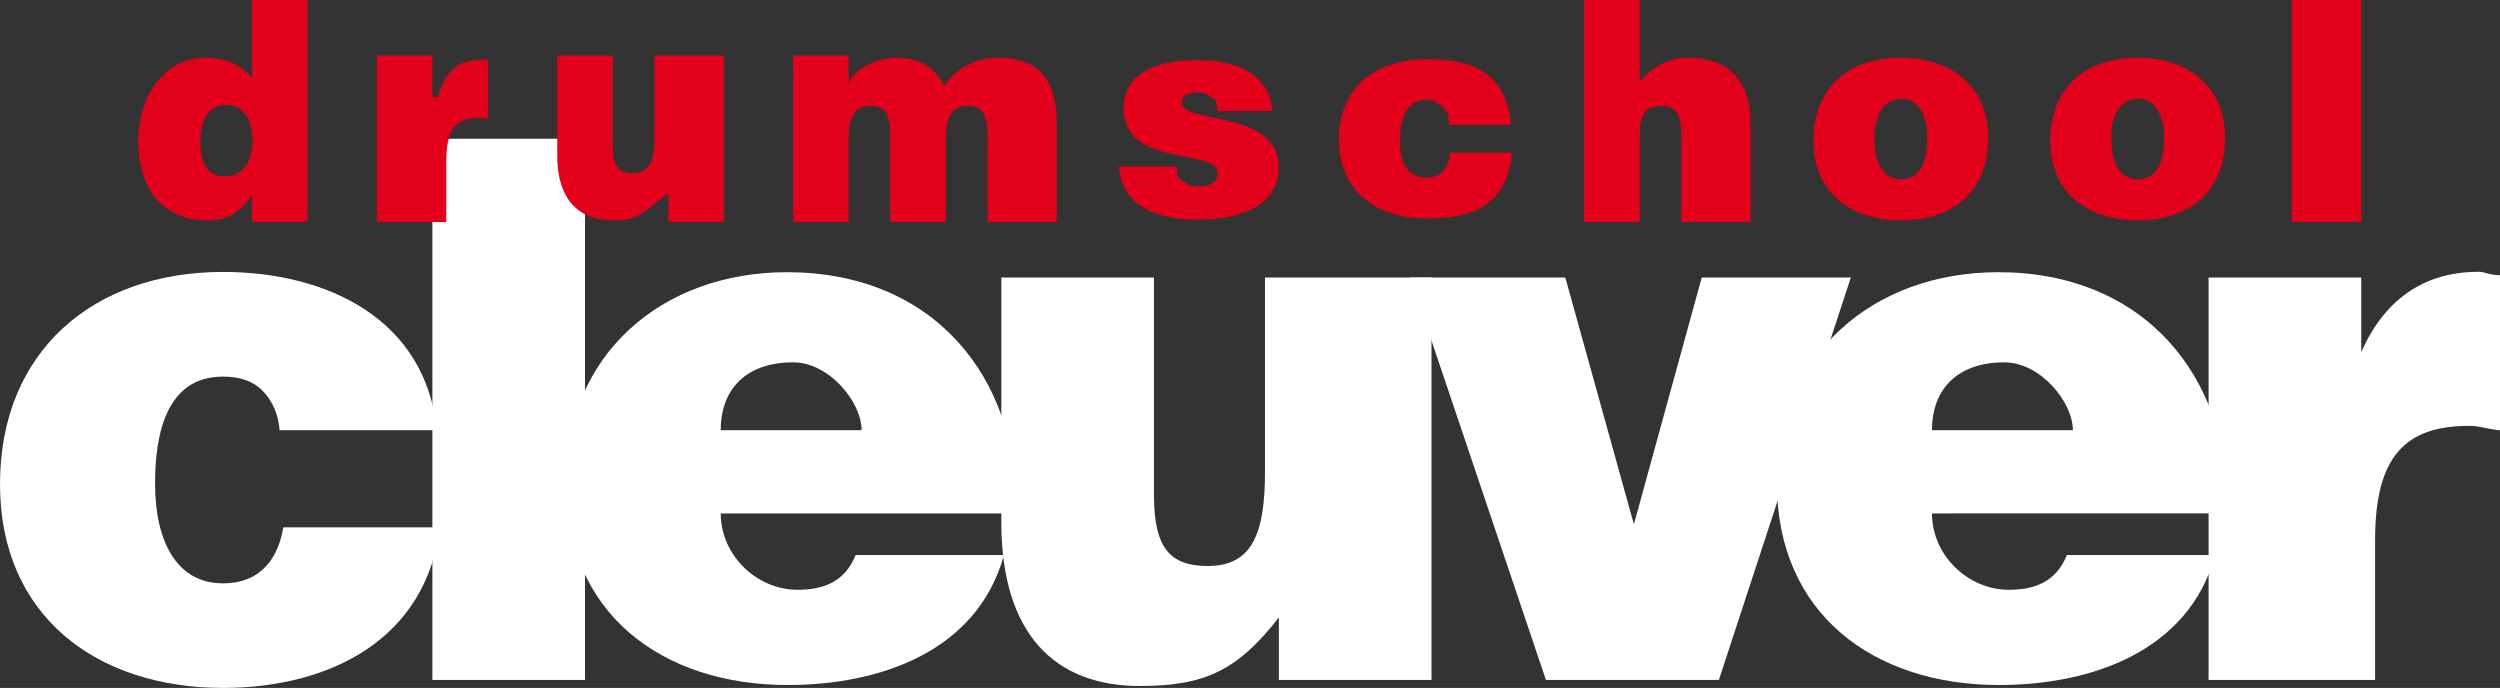 <?xml version="1.0" encoding="utf-8"?>
<!-- Generator: Adobe Illustrator 16.0.0, SVG Export Plug-In . SVG Version: 6.00 Build 0)  -->
<!DOCTYPE svg PUBLIC "-//W3C//DTD SVG 1.1//EN" "http://www.w3.org/Graphics/SVG/1.1/DTD/svg11.dtd">
<svg version="1.1" id="Laag_1" xmlns="http://www.w3.org/2000/svg" xmlns:xlink="http://www.w3.org/1999/xlink" x="0px" y="0px"
	 width="180.16px" height="49.574px" viewBox="0 0 180.16 49.574" enable-background="new 0 0 180.16 49.574" xml:space="preserve">
<rect x="0" y="0" width="180.16" height="49.574" fill="#333333" stroke="none"/>
<g>
	<path fill="#FFFFFF" d="M20.146,31c-0.054-1-0.483-2.092-1.182-2.789c-0.698-0.751-1.665-1.071-2.901-1.071
		c-4.19,0-4.888,4.381-4.888,7.71c0,4.244,1.612,7.188,4.888,7.188c2.901,0,4.029-2.038,4.352-4.038h11.281
		c-0.966,8-7.843,11.574-15.633,11.574C6.984,49.574,0,44.401,0,34.893c0-9.616,6.769-15.296,16.063-15.296
		C23.584,19.596,30.675,23,31.48,31H20.146z"/>
	<path fill="#FFFFFF" d="M31.159,49V10h11v39H31.159z"/>
	<path fill="#FFFFFF" d="M51.938,37c0,3,2.579,5.502,5.533,5.502c1.773,0,3.385-0.502,4.19-2.502h10.69
		c-1.934,7-9.025,9.365-15.579,9.365c-9.025,0-16.009-5.123-16.009-14.576c0-9.24,6.93-15.173,15.955-15.173
		C67.141,19.616,73.426,27,73.265,37H51.938z M62.091,31c0-2-2.31-4.888-4.942-4.888c-3.331,0-5.211,1.888-5.211,4.888H62.091z"/>
	<path fill="#FFFFFF" d="M103.16,49h-11v-4.507c-3,3.869-5.408,4.943-10.028,4.943c-6.124,0-9.973-3.763-9.973-11.818V20h11v15.685
		c0,3.867,1.207,5.104,3.893,5.104c3.224,0,4.108-2.418,4.108-6.77V20h12V49z"/>
	<path fill="#FFFFFF" d="M101.628,20h11.175l4.942,17.783L122.634,20h10.744l-9.51,29h-12.463L101.628,20z"/>
	<path fill="#FFFFFF" d="M139.226,37c0,3,2.579,5.502,5.533,5.502c1.771,0,3.385-0.502,4.189-2.502h10.69
		c-1.935,7-9.025,9.365-15.579,9.365c-9.025,0-16.01-5.123-16.01-14.576c0-9.24,6.931-15.173,15.955-15.173
		c10.423,0,16.707,7.384,16.547,17.384H139.226z M149.38,31c0-2-2.313-4.888-4.943-4.888c-3.33,0-5.211,1.888-5.211,4.888H149.38z"
		/>
	<path fill="#FFFFFF" d="M159.16,20h11v6h-0.259c1.558-4,4.377-6.413,8.729-6.413c0.482,0,0.529,0.195,1.529,0.249v11.176
		c-1-0.109-1.466-0.323-2.218-0.323c-4.565,0-6.782,2.147-6.782,8.219V49h-12V20L159.16,20z"/>
</g>
<g>
	<path fill="#E2001A" d="M18.159,16v-1.918c-1,1.354-1.829,1.798-3.246,1.798c-3.342,0-4.954-2.517-4.954-5.646
		c0-3.68,2.154-6.07,4.798-6.07c1.396,0,2.402,0.339,3.402,1.438V0h4v16H18.159z M18.181,10.127c0-1.227-0.423-2.559-1.882-2.559
		s-1.861,1.396-1.861,2.623c0,1.163,0.296,2.517,1.734,2.517C17.694,12.707,18.181,11.417,18.181,10.127z"/>
	<g>
		<path fill="#E2001A" d="M27.159,4h4v3h0.387c0.613-2,1.51-2.697,3.223-2.697c0.19,0,0.39-0.098,0.39-0.075v4.398
			c0-0.042-0.306-0.127-0.602-0.127c-1.797,0-2.398,0.847-2.398,3.236V16h-5V4z"/>
		<path fill="#E2001A" d="M52.159,16h-4v-2.065c-2,1.521-2.192,1.944-4.011,1.944c-2.411,0-3.989-1.479-3.989-4.652V4h4v6.465
			c0,1.522,0.4,2.01,1.457,2.01c1.27,0,1.543-0.952,1.543-2.665V4h5V16z"/>
		<path fill="#E2001A" d="M57.159,4h4v2.13c0-0.846,1.751-1.967,3.337-1.967c1.988,0,3.001,0.846,3.529,2.03
			c0.952-1.332,2.227-2.03,3.855-2.03c3.236,0,4.279,1.819,4.279,4.844V16h-5V9.916c0-1.628-0.305-2.284-1.468-2.284
			c-1.291,0-1.532,1.121-1.532,2.453V16h-4V9.916c0-1.628-0.305-2.284-1.468-2.284c-1.29,0-1.532,1.121-1.532,2.453V16h-4V4z"/>
		<path fill="#E2001A" d="M84.814,12c0,1,0.169,0.84,0.465,1.072c0.275,0.212,0.655,0.368,1.079,0.368
			c0.677,0,1.396-0.197,1.396-0.979c0-1.776-6.79-0.353-6.79-4.646c0-2.834,2.94-3.481,5.245-3.481C88.621,4.333,91.455,5,91.708,8
			h-3.998c-0.042-1-0.19-0.787-0.423-0.978s-0.55-0.361-0.888-0.361c-0.762,0-1.248,0.189-1.248,0.739
			c0,1.544,7.001,0.486,7.001,4.63c0,2.306-1.904,3.803-5.964,3.803c-2.538,0-5.329-0.833-5.562-3.833H84.814z"/>
		<path fill="#E2001A" d="M104.416,9c-0.021-1-0.188-1.012-0.465-1.287c-0.275-0.296-0.656-0.517-1.142-0.517
			c-1.649,0-1.927,1.677-1.927,2.988c0,1.67,0.637,2.618,1.927,2.618c1.142,0,1.585-0.803,1.712-1.803h4.441
			c-0.381,4-3.088,4.745-6.153,4.745c-3.574,0-6.324-1.941-6.324-5.686c0-3.786,2.664-5.786,6.324-5.786
			c2.96,0,5.752,0.726,6.069,4.726L104.416,9L104.416,9z"/>
		<path fill="#E2001A" d="M114.16,0h4v5.876c1-1.121,2.055-1.713,3.534-1.713c2.918,0,4.466,1.713,4.466,4.759V16h-5V9.704
			c0-1.1-0.168-2.073-1.416-2.073c-1.354,0-1.584,0.867-1.584,2.284V16h-4V0z"/>
		<path fill="#E2001A" d="M136.962,4.163c3.912,0,6.322,2.306,6.322,5.753c0,4.062-2.748,5.964-6.302,5.964
			c-3.553,0-6.303-1.944-6.303-5.73C130.681,6.299,133.219,4.163,136.962,4.163z M135.082,9.916c0,2.093,0.781,3.003,1.902,3.003
			c1.184,0,1.903-0.91,1.903-3.003c0-1.628-0.72-2.854-1.861-2.792C135.525,7.124,135.082,8.667,135.082,9.916z"/>
		<path fill="#E2001A" d="M154.03,4.163c3.911,0,6.322,2.306,6.322,5.753c0,4.062-2.749,5.964-6.302,5.964s-6.303-1.944-6.303-5.73
			C147.748,6.299,150.287,4.163,154.03,4.163z M152.146,9.916c0,2.093,0.782,3.003,1.904,3.003c1.185,0,1.902-0.91,1.902-3.003
			c0-1.628-0.719-2.854-1.861-2.792C152.591,7.124,152.146,8.667,152.146,9.916z"/>
		<path fill="#E2001A" d="M165.16,16V0h5v16H165.16z"/>
	</g>
</g>
</svg>

